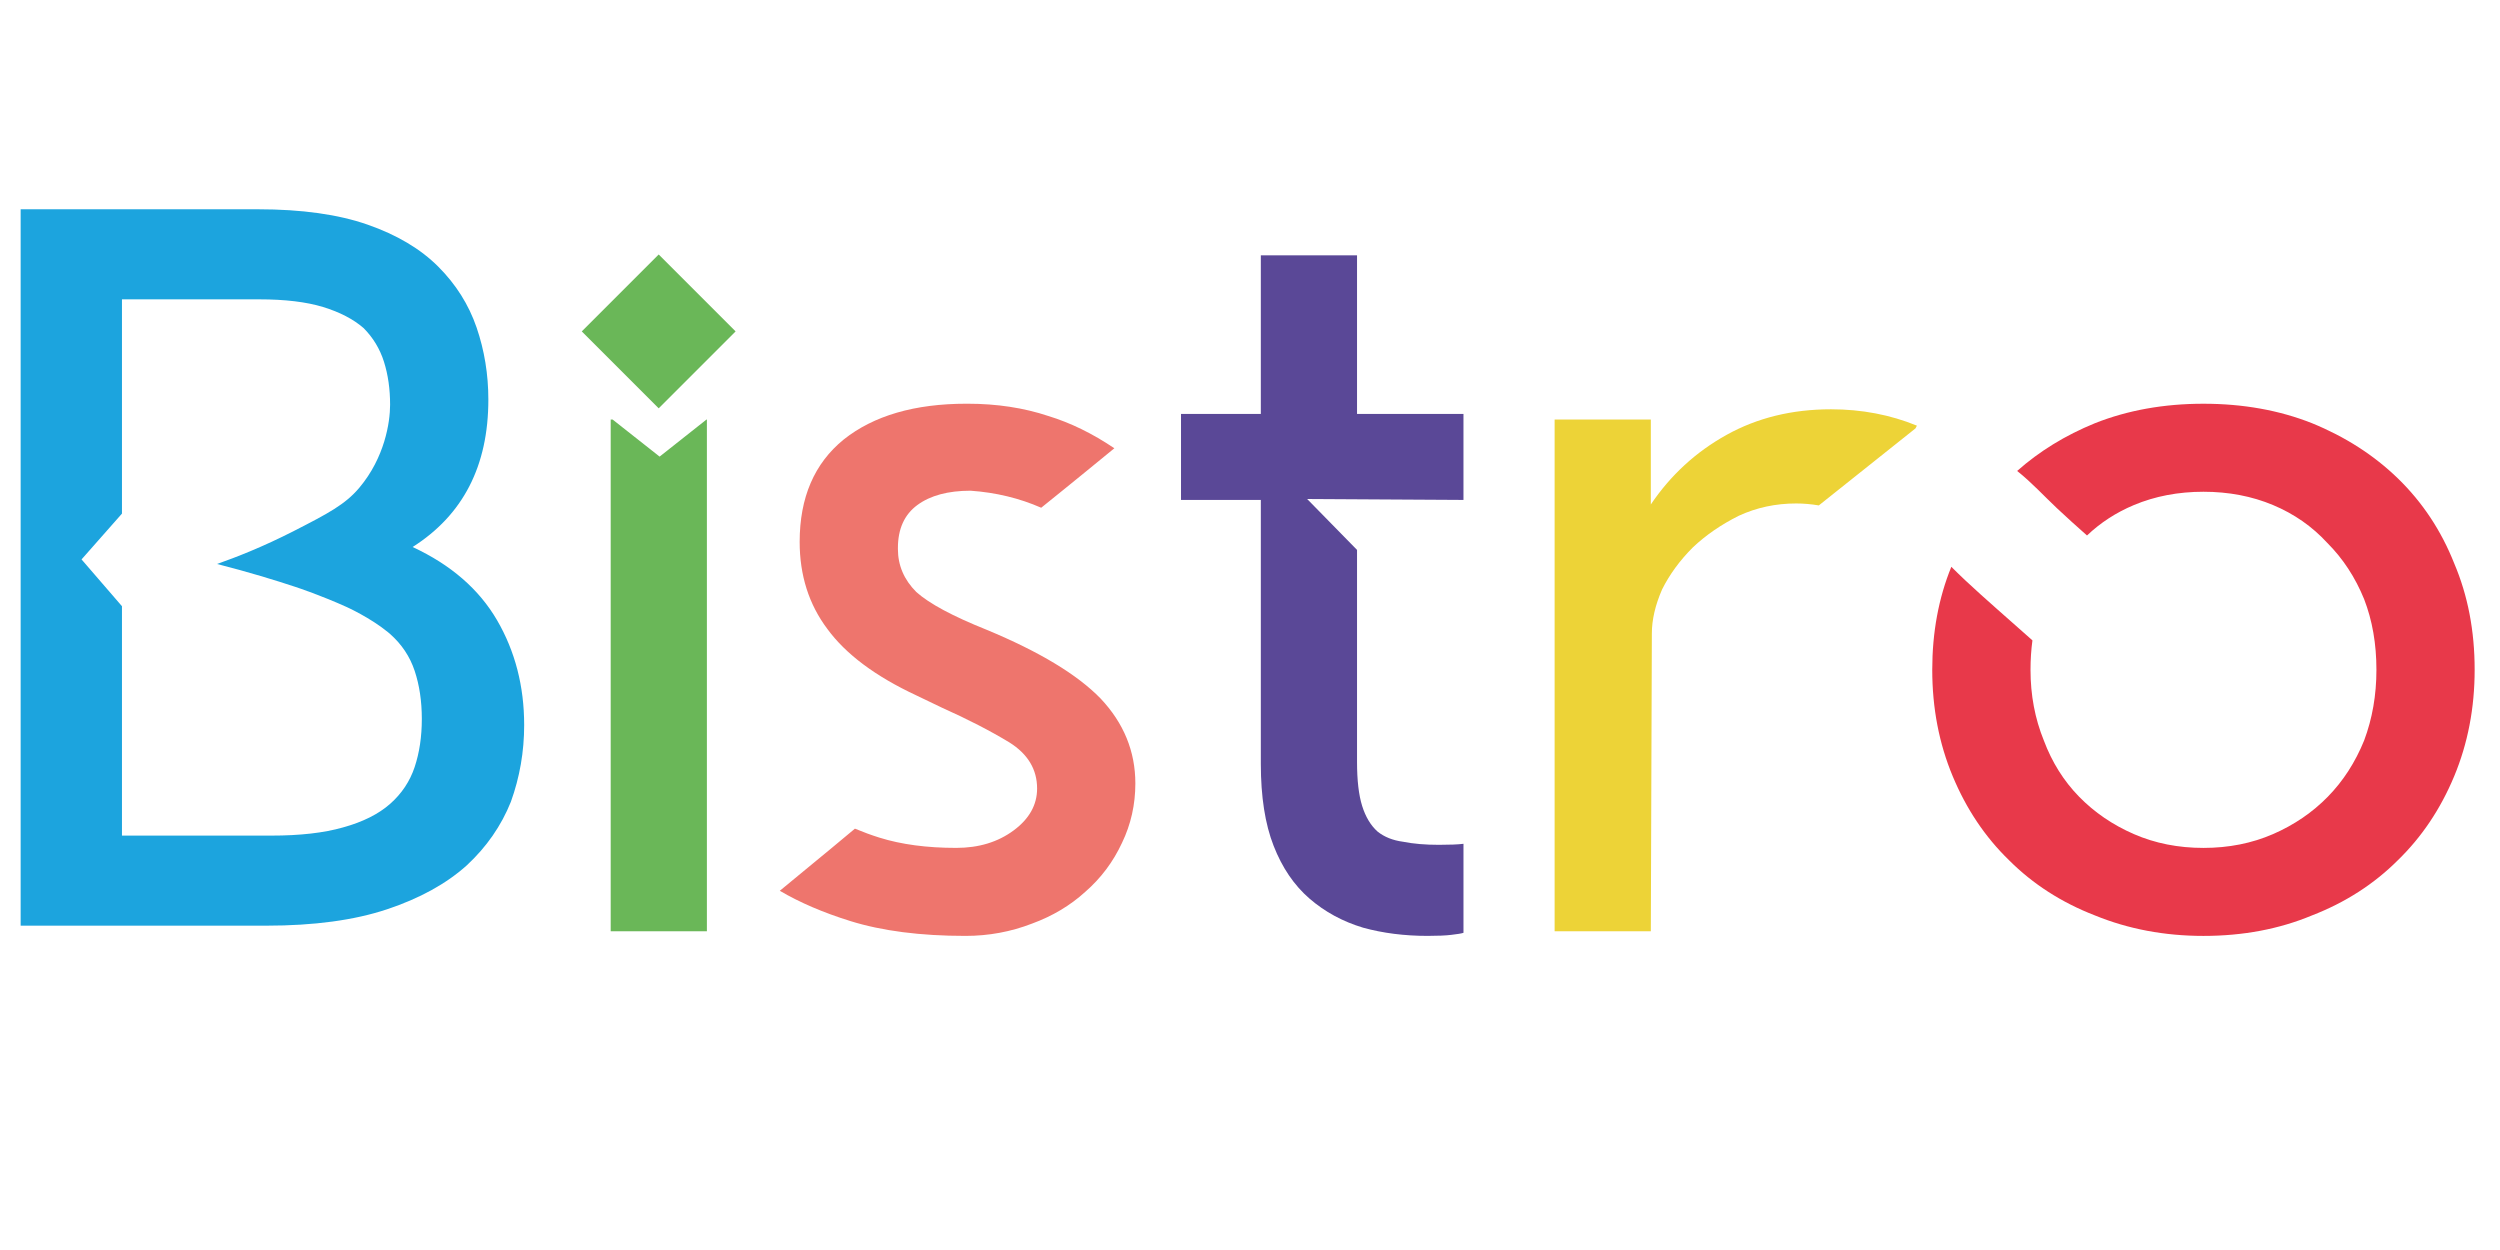 <?xml version="1.0" encoding="UTF-8"?> <!-- Generator: Adobe Illustrator 26.0.1, SVG Export Plug-In . SVG Version: 6.00 Build 0) --> <svg xmlns="http://www.w3.org/2000/svg" xmlns:xlink="http://www.w3.org/1999/xlink" id="Слой_1" x="0px" y="0px" viewBox="0 0 2834.65 1417.32" style="enable-background:new 0 0 2834.65 1417.32;" xml:space="preserve"> <style type="text/css"> .st0{fill:#1CA4DE;} .st1{fill:#6AB758;} .st2{fill:#EE756D;} .st3{fill:#5A4897;} .st4{fill:#EDD337;} .st5{fill:#E8394A;} </style> <g> <path class="st0" d="M563.58,703.2c-20.51-35.19-52.42-62.84-95.73-82.97c57.24-36.35,85.87-92.05,85.87-167.1 c0-28.61-4.46-55.88-13.34-81.81c-8.9-25.91-23.41-48.92-43.52-69.04c-20.13-20.11-46.81-35.97-80.07-47.58 c-33.27-11.6-74.67-17.41-124.16-17.41H23.41v812.29h278.5c54.14,0,99.79-6.18,136.93-18.57c37.13-12.37,67.3-29.01,90.51-49.9 c22.43-20.89,39.05-44.86,49.9-71.95c10.05-27.85,15.09-56.86,15.09-87.03C594.33,778.05,584.07,738.41,563.58,703.2z M470.16,869.72c-5.42,16.25-14.7,30.17-27.85,41.77c-13.16,11.6-30.95,20.51-53.38,26.69c-21.67,6.2-48.74,9.28-81.23,9.28H138.29 v-260.1c-15.28-17.69-30.55-35.37-45.83-53.06c15.28-17.32,30.55-34.63,45.83-51.95V339.41h155.49c29.39,0,53.56,2.9,72.53,8.7 c18.95,5.8,34.23,13.74,45.84,23.79c10.83,10.84,18.57,23.61,23.21,38.29c4.64,14.7,6.96,30.95,6.96,48.74 c0,20.2-6.24,59.98-34.81,93.99c-16.05,19.11-35.61,29.34-74.07,49.04c-35.49,18.17-66.16,30.08-87.35,37.51 c36.24,9.27,66.22,18.5,88.7,25.94c3.47,1.15,29.46,9.82,58.49,22.95c0,0,26.5,11.99,46.4,28.27c1.36,1.11,2.51,2.12,2.64,2.24 c13.15,11.61,22.43,25.53,27.85,41.77c5.4,16.25,8.12,34.43,8.12,54.54C478.29,835.3,475.57,853.47,470.16,869.72z"></path> <rect x="685.3" y="314.05" transform="matrix(0.707 -0.707 0.707 0.707 -46.891 638.238)" class="st1" width="123.35" height="123.35"></rect> <path class="st1" d="M747.91,517.73c-17.77-14.01-35.54-28.03-53.31-42.04h-2.16v580.21h109.08V475.7h-0.46 C783.34,489.71,765.62,503.72,747.91,517.73z"></path> <path class="st2" d="M1247.87,791.97c-26.31-27.07-69.24-52.98-128.81-77.75c-38.69-15.47-65.38-29.77-80.07-42.94 c-13.92-13.92-20.89-30.17-20.89-48.74v-1.16c0-21.65,7.34-37.9,22.05-48.74c14.69-10.82,34.81-16.25,60.34-16.25 c28.66,2.02,55.35,8.47,80.09,19.31c12.33-10.03,23.39-18.81,25.39-20.49c3.81-3.2,41.79-33.79,57.55-46.95 c-24.63-16.62-49.57-28.85-74.83-36.58c-27.85-9.28-58.42-13.93-91.67-13.93h-1.16c-58.8,0-105.22,13.54-139.25,40.61 c-33.27,27.09-49.9,65.76-49.9,116.04c0,37.91,10.44,70.79,31.33,98.64c20.89,28.63,54.54,53.78,100.96,75.43l29.01,13.93 c29.39,13.16,54.92,26.31,76.59,39.45c20.89,13.16,31.33,30.57,31.33,52.22c0,18.57-8.9,34.43-26.69,47.58 c-17.81,13.16-39.45,19.73-64.98,19.73c-33.27,0-62.28-3.86-87.03-11.61c-9.18-2.86-18.47-6.27-27.86-10.2 c-17.41,14.73-40.09,33.21-42.93,35.6c-2.81,2.36-24.75,20.47-42.25,34.85c22.56,13.28,49.2,24.74,79.97,34.32 c35.97,11.21,79.49,16.83,130.55,16.83c26.29,0,51.44-4.64,75.43-13.93c23.21-8.5,43.32-20.49,60.34-35.97 c17.79-15.47,31.71-34.03,41.77-55.7c10.05-20.89,15.09-43.32,15.09-67.3C1287.32,851.93,1274.16,819.82,1247.87,791.97z"></path> <path class="st3" d="M1659.37,469.38h-120.68V289.51h-109.08v179.86h-90.51v97.47h90.51v299.39c0,37.13,4.82,68.08,14.51,92.83 c9.67,24.77,23.21,44.67,40.62,59.76c17.41,15.08,37.71,26.11,60.92,33.07c22.43,6.18,46.79,9.28,73.11,9.28 c11.61,0,20.49-0.4,26.69-1.16c6.96-0.78,11.6-1.56,13.92-2.32V956.75c-6.2,0.78-15.48,1.16-27.85,1.16 c-15.49,0-29.01-1.16-40.62-3.48c-11.6-1.54-21.29-5.4-29.01-11.6c-7.74-6.96-13.54-16.63-17.41-29.01 c-3.88-12.37-5.8-29.01-5.8-49.9v-240.4c-18.85-19.24-37.7-38.48-56.55-57.72c59.08,0.35,118.16,0.7,177.23,1.05V469.38z"></path> <path class="st4" d="M2171.84,485.78l1.68-3.13c-30.17-12.37-62.66-18.57-97.48-18.57c-44.1,0-83.55,9.68-118.36,29.01 c-34.81,19.35-63.44,45.66-85.87,78.91V475.7h-109.08v580.21h109.08l1.16-337.68c0-15.47,3.86-32.09,11.61-49.9 c8.5-17.01,20.11-32.87,34.81-47.58c14.69-13.93,32.09-25.91,52.22-35.97c20.11-9.28,41.77-13.92,64.98-13.92 c8.48,0,17.05,0.77,25.69,2.22C2098.8,543.98,2135.32,514.88,2171.84,485.78z"></path> <path class="st5" d="M2782.73,638.8c-14.71-37.13-35.97-69.23-63.82-96.31c-27.09-26.29-59.58-47.18-97.47-62.66 c-37.13-14.69-78.15-22.05-123-22.05c-44.88,0-85.87,7.36-123,22.05c-33.72,13.77-63.13,31.85-88.28,54.17 c16.13,12.73,30.12,28.1,45.25,42.35c11.13,10.48,22.52,20.68,33.97,30.82c15.25-14.5,32.95-26.02,53.15-34.5 c23.97-10.05,50.28-15.09,78.91-15.09c28.61,0,54.92,5.04,78.91,15.09c23.97,10.06,44.48,24.37,61.5,42.93 c17.79,17.81,31.71,39.07,41.77,63.82c9.28,23.99,13.92,50.68,13.92,80.07c0,28.63-4.64,55.32-13.92,80.07 c-10.06,24.77-23.79,46.04-41.2,63.82c-17.41,17.81-38.11,31.91-62.08,42.36c-23.99,10.44-50.3,15.67-78.91,15.67 c-28.63,0-54.94-5.22-78.91-15.67c-23.99-10.44-44.67-24.55-62.08-42.36c-17.41-17.79-30.75-39.05-40.03-63.82 c-10.06-24.75-15.09-51.44-15.09-80.07c0-11.54,0.74-22.66,2.18-33.37c-1.33-1.19-2.65-2.38-3.98-3.56 c-24.14-21.56-48.75-42.64-72.39-64.75c-5.3-4.96-10.45-10.06-15.59-15.14c-14.41,35.35-21.63,74.28-21.63,116.82 c0,43.33,7.72,83.55,23.21,120.68c15.46,37.13,36.73,68.86,63.82,95.15c27.07,27.09,59.56,47.98,97.47,62.66 c37.9,15.47,78.91,23.21,123,23.21c44.86,0,85.87-7.74,123-23.21c37.89-14.68,70.39-35.57,97.47-62.66 c27.07-26.29,48.34-58.02,63.82-95.15c15.46-37.13,23.21-77.35,23.21-120.68C2805.94,715.38,2798.2,675.17,2782.73,638.8z"></path> </g> </svg> 